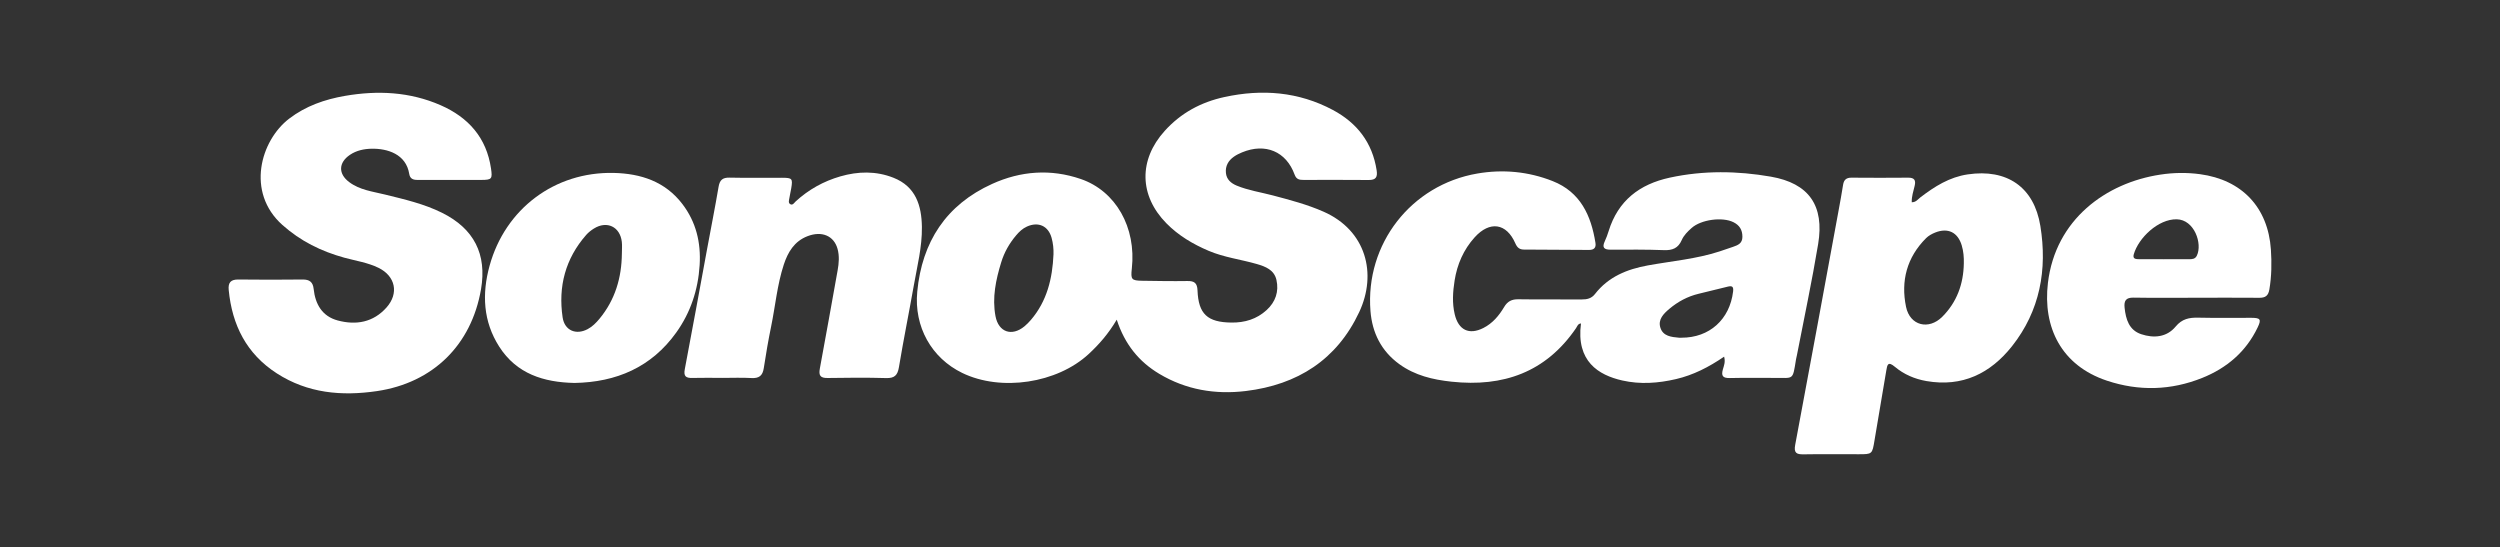 <?xml version="1.0" encoding="UTF-8"?> <svg xmlns="http://www.w3.org/2000/svg" xmlns:xlink="http://www.w3.org/1999/xlink" id="Livello_2" data-name="Livello 2" viewBox="0 0 1275 279"><rect x="0" y="0" width="1275" height="279" fill="#333333" stroke="none"/><defs><style> .cls-1 { fill: none; } .cls-1, .cls-2 { stroke-width: 0px; } .cls-2 { fill: #fff; } .cls-3 { clip-path: url(#clippath); } </style><clipPath id="clippath"><rect class="cls-1" x="0" width="1275" height="279"></rect></clipPath></defs><g id="Livello_1-2" data-name="Livello 1"><g class="cls-3"><g><path class="cls-2" d="m569.54,163.03c-4.27,7.22-9,12.6-14.31,17.52-16.13,14.94-44.71,19.26-64.49,9.65-15.67-7.61-24.65-23.54-22.94-41.47,2.42-25.39,14.71-44.29,38.22-54.95,14.56-6.6,29.81-7.75,45.14-2.5,17.89,6.12,28.4,24.7,26.07,45.68-.62,5.59-.2,6.14,5.39,6.23,7.65.12,15.3.25,22.95.13,3.54-.06,5.01,1.02,5.16,4.8.46,12.07,5.11,16.26,17.3,16.39,6.81.08,12.88-1.74,17.95-6.38,4.56-4.17,6.34-9.45,5-15.39-1.14-5.05-5.51-6.79-10.02-8.09-8.15-2.35-16.67-3.37-24.55-6.73-8.01-3.41-15.39-7.77-21.56-14.04-13.9-14.14-14.19-32.33-.89-47.08,8.28-9.19,18.55-14.71,30.5-17.31,19.18-4.17,37.79-2.74,55.3,6.6,12.31,6.57,20.15,16.63,22.32,30.74.54,3.48-.35,5.01-4.07,4.97-11.05-.11-22.1-.04-33.15-.04-2.06,0-3.7-.18-4.6-2.68-4.3-11.85-14.95-16.3-26.84-11.36-1.43.59-2.86,1.29-4.12,2.18-2.87,2-4.45,4.8-4.08,8.34.34,3.3,2.59,5.22,5.51,6.43,5.93,2.45,12.28,3.37,18.43,5,8.76,2.32,17.51,4.61,25.85,8.29,21.78,9.6,27.35,31.65,18.2,51.18-11.42,24.37-31.5,37.09-57.84,40.28-15.59,1.89-30.5-.61-44.14-8.76-10.33-6.17-17.56-14.98-21.69-27.62Zm-32.26-33.29c.1-2.86-.21-5.68-.96-8.41-1.67-6.12-6.76-8.41-12.58-5.79-2.26,1.02-3.98,2.67-5.54,4.52-3.42,4.05-6.01,8.59-7.56,13.64-2.76,8.97-4.71,18.11-2.94,27.53,1.54,8.2,8.34,10.52,14.78,5.19,1.19-.99,2.29-2.11,3.3-3.29,8.23-9.62,10.96-21.14,11.5-33.39Z"></path><path class="cls-2" d="m879.29,181.9c-7.83,5.35-15.71,9.38-24.5,11.43-9.08,2.12-18.22,2.79-27.37.73-12.27-2.77-23.65-9.82-21.12-29.1-1.59.11-1.92,1.52-2.54,2.43-15.39,22.49-37.11,30.1-63.47,27.27-9.6-1.03-18.66-3.17-26.62-8.93-9.26-6.7-13.86-16.08-14.73-27.08-2.72-34.19,20.67-64.34,54.51-70.15,13.03-2.24,26.03-1.04,38.41,3.86,14.17,5.6,19.59,17.52,21.82,31.5.4,2.5-.76,3.64-3.34,3.61-11.05-.11-22.1-.16-33.15-.19-2.31,0-3.46-1.09-4.38-3.19-4.51-10.33-13.04-11.57-20.74-3.04-5.66,6.27-8.92,13.76-10.22,22.02-.9,5.71-1.31,11.47.07,17.26,1.91,7.98,7.26,10.65,14.59,6.95,4.72-2.39,7.99-6.3,10.61-10.72,1.72-2.91,3.92-3.99,7.29-3.93,10.76.17,21.53.01,32.3.09,2.72.02,4.98-.52,6.73-2.77,6.84-8.81,16.36-12.66,26.97-14.59,12.25-2.22,24.73-3.27,36.64-7.16,2.29-.75,4.56-1.53,6.83-2.32,2.47-.86,4.74-1.73,4.75-5.09.01-3.55-1.47-5.92-4.56-7.46-5.66-2.82-16.47-1.36-21.31,2.92-2.03,1.79-4.01,3.75-5.08,6.2-1.8,4.14-4.73,5.29-9.08,5.12-9.05-.35-18.13-.26-27.19-.23-3.37.01-4.47-1.11-2.95-4.33.78-1.66,1.4-3.4,1.95-5.16,4.8-15.5,15.7-23.9,31.21-27.26,17.16-3.72,34.43-3.46,51.5-.5,19.48,3.38,27.38,14.81,24.14,34.37-3.14,18.96-7.17,37.78-10.82,56.65-.13.69-.34,1.37-.45,2.07-1.81,11.19-1.08,9.44-11.21,9.55-7.51.08-15.02-.12-22.52.07-3.58.09-4.55-1.04-3.57-4.48.52-1.81,1.36-3.72.62-6.4Zm-21.75-9.67c14.28.04,24.62-9.29,26.34-23.56.31-2.56-.53-3.03-2.74-2.48-4.93,1.23-9.87,2.44-14.82,3.63-5.61,1.34-10.56,4-14.94,7.68-2.98,2.51-5.94,5.46-4.57,9.69,1.39,4.29,5.58,4.69,9.46,5.04.42.04.85,0,1.27,0Z"></path><path class="cls-2" d="m229.52,91.75c-5.53,0-11.05-.04-16.58.01-2.25.02-3.84-.6-4.24-3.1-1.59-10.03-11.07-13-19.31-12.81-3.75.09-7.6.87-10.91,3.11-5.85,3.95-6.05,9.64-.43,13.88,5.41,4.08,12.02,4.83,18.31,6.38,9.9,2.44,19.85,4.72,29.06,9.29,16.33,8.1,22.96,21.13,19.9,39-4.88,28.45-24.5,47.72-53.06,51.95-18.01,2.66-35.35,1.11-51.1-9.05-15.45-9.97-22.79-24.62-24.52-42.52-.37-3.84,1.07-5.39,4.99-5.34,10.91.14,21.82.12,32.73,0,3.48-.04,5.23,1.29,5.6,4.79.83,7.81,4.34,13.97,12.29,16.1,9.38,2.51,18.12.96,24.87-6.62,6.44-7.23,4.54-16.01-4.08-20.23-5.54-2.71-11.62-3.57-17.48-5.18-11.76-3.25-22.32-8.44-31.57-16.71-18.63-16.67-11.14-43.03,3.51-54.21,8.44-6.44,18.13-9.81,28.43-11.59,16.68-2.88,33.09-2.1,48.76,4.75,14.17,6.19,23.43,16.56,25.73,32.32.77,5.25.39,5.76-4.76,5.79-5.38.03-10.77,0-16.15,0Z"></path><path class="cls-2" d="m975.01,103.15c2.09.05,3.09-1.49,4.37-2.48,7.26-5.55,14.82-10.35,24.16-11.73,19.97-2.95,33.81,6.38,37.04,26.28,3.62,22.27-.18,43.31-14.46,61.35-11.01,13.9-25.35,20.95-43.65,17.77-6.02-1.05-11.5-3.42-16.08-7.27-3.59-3.02-3.89-.97-4.38,1.91-2,11.85-4.03,23.7-6,35.55-1.18,7.13-1.14,7.13-8.14,7.13-9.35,0-18.7-.11-28.05.05-3.65.06-5.04-.74-4.27-4.84,7.47-39.74,14.76-79.52,22.09-119.29.82-4.45,1.64-8.9,2.34-13.37.4-2.54,1.69-3.62,4.29-3.6,9.63.08,19.27.09,28.9,0,3.14-.03,4.01,1.27,3.3,4.19-.65,2.71-1.57,5.39-1.48,8.33Zm26.54,31.23c.08-3.14-.16-6.22-1.07-9.24-2.01-6.66-7-9.14-13.52-6.55-1.68.67-3.4,1.61-4.66,2.87-9.8,9.78-12.96,21.82-10.22,35.03,1.98,9.59,11.56,11.98,18.48,5.06,7.46-7.45,10.8-16.72,10.99-27.17Z"></path><path class="cls-2" d="m368.37,192.72c-5.1,0-10.21-.11-15.3.03-3.37.1-4.5-.93-3.82-4.49,3.9-20.42,7.6-40.88,11.38-61.32,1.95-10.57,4.05-21.11,5.85-31.7.59-3.48,2.09-4.73,5.63-4.65,8.92.2,17.85.04,26.78.07,5.14.02,5.46.41,4.65,5.32-.28,1.67-.69,3.32-.95,5-.17,1.08-.7,2.47.43,3.14,1.27.75,2.01-.69,2.77-1.39,6.59-6.04,14.23-10.3,22.77-12.77,9.05-2.61,18.19-2.83,27.1.69,11.41,4.5,14.35,14.21,14.51,25.08.15,10.23-2.43,20.19-4.19,30.21-2.43,13.79-5.23,27.51-7.52,41.32-.7,4.19-2.29,5.69-6.59,5.56-9.91-.29-19.84-.2-29.75-.04-3.71.06-4.67-1.22-4-4.8,3.12-16.68,6.05-33.39,9.07-50.09.66-3.66.96-7.32-.03-10.94-1.86-6.75-8.06-9.31-15.34-6.49-6.72,2.6-9.99,8.12-12.08,14.48-3.37,10.26-4.3,21.04-6.46,31.56-1.45,7.06-2.67,14.18-3.76,21.3-.58,3.82-2.41,5.22-6.27,5-4.94-.28-9.91-.07-14.87-.07Z"></path><path class="cls-2" d="m1120,151.85c-10.62,0-21.25.13-31.87-.06-3.92-.07-4.96,1.59-4.59,5.12.62,5.94,2.27,11.46,8.48,13.53,6.41,2.13,12.99,1.61,17.56-3.9,3.26-3.93,6.92-4.63,11.52-4.53,9.06.21,18.13.04,27.2.08,4.55.02,5.07.8,3.08,4.94-5.92,12.36-15.7,20.66-28.21,25.69-15.96,6.41-32.28,6.87-48.63,1.43-23.24-7.73-32.8-27.18-30.1-49.87,3.86-32.42,29.67-51.03,57.27-55.22,6.75-1.03,13.46-1.14,20.29-.23,21.3,2.86,34.72,16.87,36.16,38.48.45,6.76.36,13.54-.78,20.3-.54,3.19-2,4.28-5.08,4.26-10.77-.09-21.53-.03-32.3-.03Zm-16.29-19.65c4.24,0,8.48.02,12.72,0,1.56-.01,3.09-.04,3.95-1.8,2.97-6.07-1.24-18.39-10.25-18.56-9.43-.18-19.49,9.47-21.91,17.87-.71,2.45,1.2,2.46,2.77,2.48,4.24.05,8.48.02,12.72.02Z"></path><path class="cls-2" d="m292.88,195.3c-15.53-.33-29.41-4.6-38.29-18.53-8.2-12.84-8.86-26.85-4.9-41.25,7.98-28.98,33.19-48,63.29-47.33,13.81.31,26.28,4.35,35.07,15.91,6.98,9.18,9.47,19.62,8.77,31.07-.77,12.63-4.63,24.21-11.92,34.41-12.65,17.68-30.52,25.37-52.02,25.73Zm24.28-66.02c0-1.98.19-3.97-.03-5.92-.88-7.74-7.62-10.95-14.24-6.8-1.42.89-2.81,1.97-3.91,3.22-10.64,12.13-14.37,26.34-12.04,42.1.99,6.67,6.82,9.13,12.75,5.98,2.43-1.29,4.29-3.18,6.02-5.26,8.01-9.67,11.33-20.96,11.45-33.31Z"></path></g></g></g></svg> 